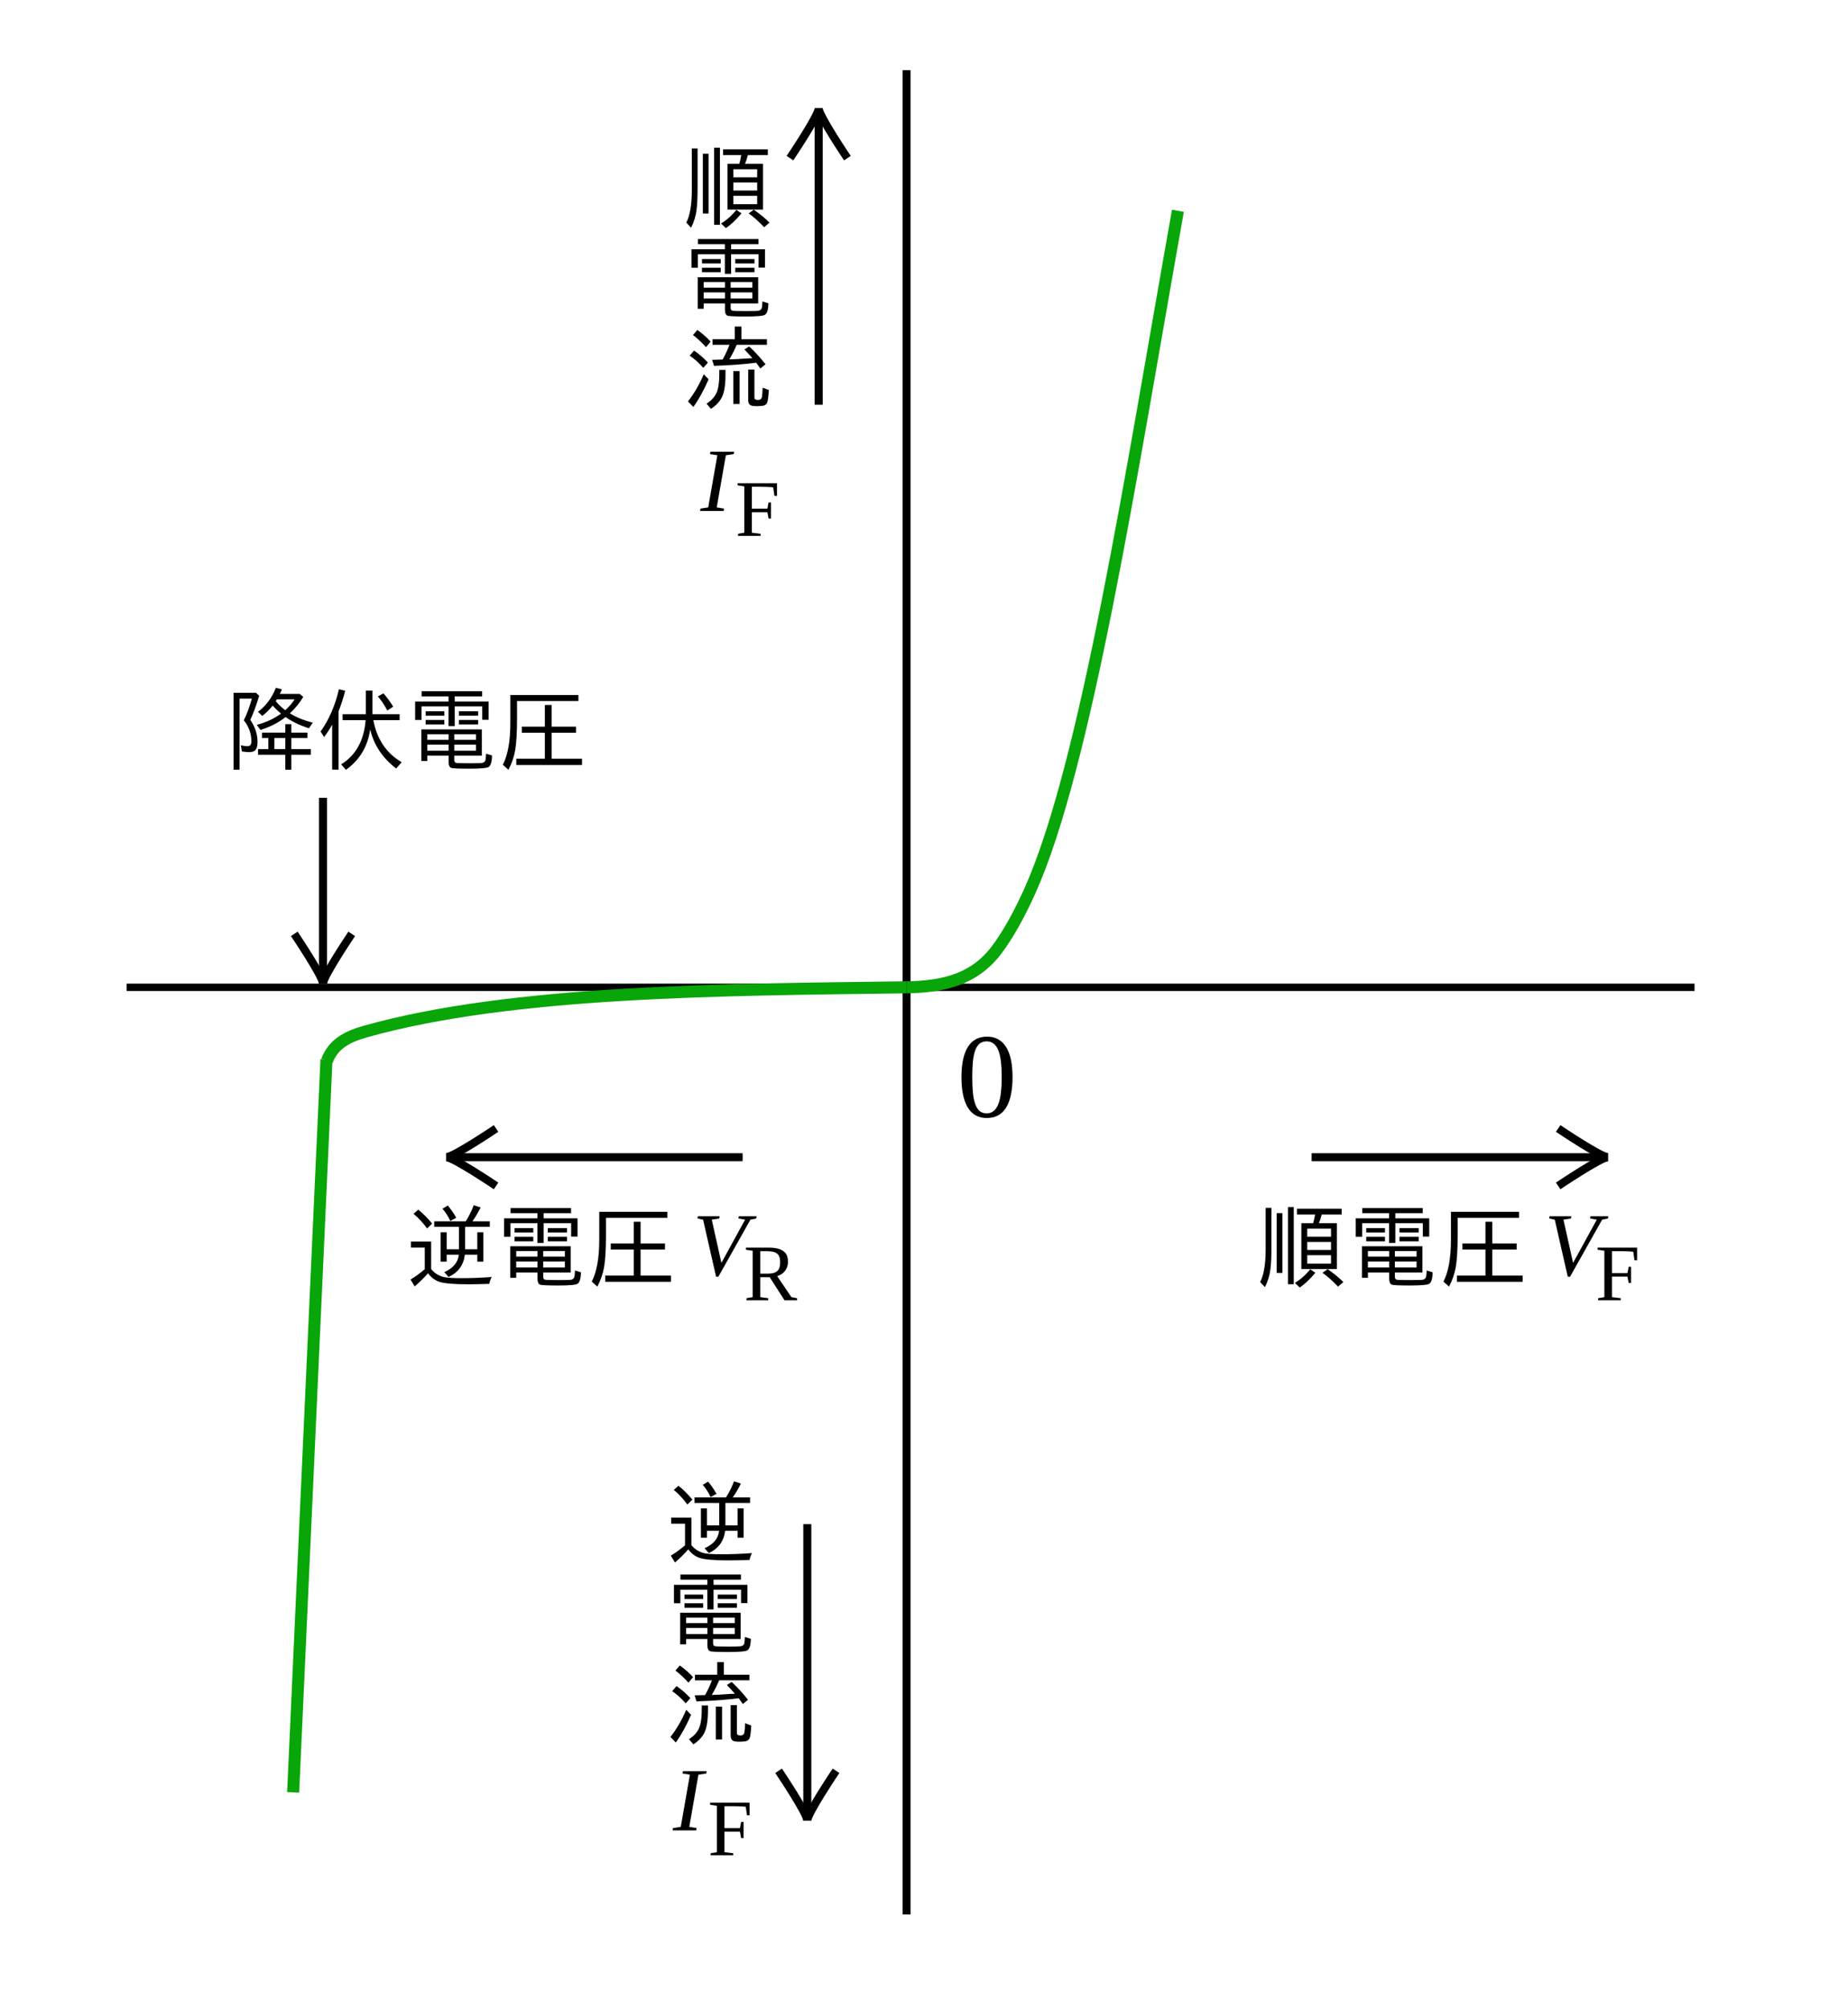 <?xml version="1.0" encoding="UTF-8" standalone="no"?>
<!-- Created with Inkscape (http://www.inkscape.org/) -->

<svg
   xmlns:dc="http://purl.org/dc/elements/1.1/"
   xmlns:cc="http://creativecommons.org/ns#"
   xmlns:rdf="http://www.w3.org/1999/02/22-rdf-syntax-ns#"
   xmlns:svg="http://www.w3.org/2000/svg"
   xmlns="http://www.w3.org/2000/svg"
   xmlns:sodipodi="http://sodipodi.sourceforge.net/DTD/sodipodi-0.dtd"
   xmlns:inkscape="http://www.inkscape.org/namespaces/inkscape"
   width="230"
   height="250"
   viewBox="0 0 230 250"
   id="svg6131"
   version="1.1"
   inkscape:version="0.91 r13725"
   sodipodi:docname="トランジスタの電流電圧特性pass.svg">
  <rect x="0" y="0" width="230" height="250" fill="#333333" stroke="none"/>
  <defs
     id="defs6133" />
  <sodipodi:namedview
     id="base"
     pagecolor="#ffffff"
     bordercolor="#666666"
     borderopacity="1.0"
     inkscape:pageopacity="0.0"
     inkscape:pageshadow="2"
     inkscape:zoom="2.7787088"
     inkscape:cx="95.430861"
     inkscape:cy="147.1856"
     inkscape:document-units="px"
     inkscape:current-layer="layer1"
     showgrid="false"
     inkscape:window-width="1280"
     inkscape:window-height="736"
     inkscape:window-x="0"
     inkscape:window-y="27"
     inkscape:window-maximized="1"
     units="px"
     fit-margin-top="0"
     fit-margin-left="0"
     fit-margin-right="0"
     fit-margin-bottom="0"
     inkscape:snap-bbox="true"
     inkscape:snap-intersection-paths="true"
     inkscape:bbox-nodes="true"
     inkscape:object-nodes="true"
     inkscape:object-paths="true"
     inkscape:snap-global="false"
     inkscape:snap-bbox-midpoints="true"
     inkscape:snap-object-midpoints="true"
     inkscape:snap-smooth-nodes="false"
     inkscape:snap-center="true"
     inkscape:snap-midpoints="false"
     inkscape:snap-bbox-edge-midpoints="true"
     inkscape:bbox-paths="true"
     showguides="true"
     inkscape:snap-others="true"
     inkscape:snap-page="true"
     inkscape:snap-to-guides="false"
     borderlayer="true">
    <sodipodi:guide
       position="231.117,377.452"
       orientation="0,1"
       id="guide3449" />
  </sodipodi:namedview>
  <g
     inkscape:label="レイヤー 1"
     inkscape:groupmode="layer"
     id="layer1"
     transform="translate(-349.681,644.078)">
    <rect
       style="opacity:1;fill:#ffffff;fill-opacity:1;stroke:#000000;stroke-width:0.884;stroke-miterlimit:4;stroke-dasharray:none;stroke-dashoffset:0;stroke-opacity:1"
       id="rect4216"
       width="261.389"
       height="280.102"
       x="335.228"
       y="-659.727" />
    <flowRoot
       xml:space="preserve"
       id="flowRoot3900"
       style="font-style:normal;font-weight:normal;font-size:5px;line-height:125%;font-family:sans-serif;letter-spacing:0px;word-spacing:0px;fill:#000000;fill-opacity:1;stroke:none;stroke-width:1px;stroke-linecap:butt;stroke-linejoin:miter;stroke-opacity:1"><flowRegion
         id="flowRegion3902"><rect
           id="rect3904"
           width="14.5"
           height="26.5"
           x="222.5"
           y="-320" /></flowRegion><flowPara
         id="flowPara3906" /></flowRoot>    <path
       style="opacity:1;fill:#faf095;fill-opacity:1;stroke:none;stroke-width:1;stroke-miterlimit:4;stroke-dasharray:none;stroke-dashoffset:0;stroke-opacity:1"
       d=""
       id="path5025"
       inkscape:connector-curvature="0"
       transform="translate(349.681,-604.078)" />
    <path
       style="opacity:1;fill:#faf095;fill-opacity:1;stroke:none;stroke-width:1;stroke-miterlimit:4;stroke-dasharray:none;stroke-dashoffset:0;stroke-opacity:1"
       d=""
       id="path5027"
       inkscape:connector-curvature="0"
       transform="translate(349.681,-604.078)" />
    <path
       style="fill:none;fill-rule:evenodd;stroke:#000000;stroke-width:0.918px;stroke-linecap:butt;stroke-linejoin:miter;stroke-opacity:1"
       d="m 365.443,-521.233 195.138,0"
       id="path3708"
       inkscape:connector-curvature="0" />
    <path
       style="fill:none;fill-rule:evenodd;stroke:#000000;stroke-width:0.982;stroke-linecap:butt;stroke-linejoin:miter;stroke-opacity:1"
       d="m 462.512,-405.874 0,-229.476"
       id="path3710"
       inkscape:connector-curvature="0" />
    <g
       transform="translate(292.928,-413.62)"
       style="font-style:normal;font-variant:normal;font-weight:normal;font-stretch:normal;font-size:11.25px;line-height:125%;font-family:'Liberation Serif';-inkscape-font-specification:'Liberation Serif';text-align:start;letter-spacing:0px;word-spacing:0px;text-anchor:start;fill:#000000;fill-opacity:1;stroke:none;stroke-width:1px;stroke-linecap:butt;stroke-linejoin:miter;stroke-opacity:1"
       id="flowRoot3637-7-8-1-9-5-8-4-8-18-0-4-0-1-2-2-0-1-2-6-8-3-5">
      <path
         d="m 220.9,-78.264 2.241,0 0,5.702 -4.422,0 0,-5.702 1.472,0 q 0.154,-0.593 0.236,-1.082 l -2.258,0 0,-0.72 5.565,0 0,0.72 -2.483,0 q -0.176,0.692 -0.352,1.082 z m 1.511,0.676 -2.961,0 0,1 2.961,0 0,-1 z m -2.961,1.653 0,1 2.961,0 0,-1 -2.961,0 z m 0,1.653 0,1.044 2.961,0 0,-1.044 -2.961,0 z m -5.175,-5.894 0.72,0 0,4.971 q 0,1.653 -0.126,2.659 -0.143,1.159 -0.681,2.236 l -0.599,-0.632 q 0.687,-1.318 0.687,-4.048 l 0,-5.186 z m 1.373,0.659 0.709,0 0,7.438 -0.709,0 0,-7.438 z m 1.406,-0.753 0.72,0 0,9.597 -0.72,0 0,-9.597 z m 0.862,9.426 q 1.088,-0.654 1.901,-1.686 l 0.643,0.428 q -0.95,1.159 -1.945,1.846 l -0.599,-0.588 z m 5.367,0.472 q -1.071,-1.121 -1.934,-1.719 l 0.643,-0.461 q 1.159,0.813 1.956,1.609 l -0.665,0.571 z"
         style=""
         id="path3427" />
      <path
         d="m 229.64,-78.873 0,-0.637 -3.345,0 0,-0.643 7.531,0 0,0.643 -3.411,0 0,0.637 4.219,0 0,2.274 -0.797,0 0,-1.664 -3.422,0 0,2.45 -0.775,0 0,-2.45 -3.356,0 0,1.686 -0.797,0 0,-2.296 4.153,0 z m 0.72,6.74 0,0.538 q 0,0.313 0.236,0.363 0.181,0.044 1.741,0.044 1.28,0 1.505,-0.044 0.368,-0.082 0.417,-0.439 0.044,-0.385 0.055,-0.709 l 0.742,0.225 q -0.017,1.17 -0.423,1.428 -0.313,0.214 -2.417,0.214 -2.049,0 -2.274,-0.115 -0.291,-0.154 -0.291,-0.709 l 0,-0.797 -2.648,0 0,0.665 -0.742,0 0,-3.928 7.526,0 0,3.263 -3.428,0 z m -0.709,-2.664 -2.648,0 0,0.692 2.648,0 0,-0.692 z m 0.709,0 0,0.692 2.697,0 0,-0.692 -2.697,0 z m -0.709,1.291 -2.648,0 0,0.753 2.648,0 0,-0.753 z m 0.709,0 0,0.753 2.697,0 0,-0.753 -2.697,0 z m -3.565,-4.153 2.329,0 0,0.549 -2.329,0 0,-0.549 z m 0,1.082 2.329,0 0,0.56 -2.329,0 0,-0.56 z m 4.136,-1.082 2.395,0 0,0.549 -2.395,0 0,-0.549 z m 0,1.082 2.395,0 0,0.56 -2.395,0 0,-0.56 z"
         style=""
         id="path3429" />
      <path
         d="m 238.171,-78.928 0,2.126 q 0,2.653 -0.236,4.016 -0.22,1.23 -0.835,2.411 l -0.698,-0.621 q 0.934,-1.818 0.934,-5.197 l 0,-3.488 8.47,0 0,0.753 -7.635,0 z m 3.461,3.186 0,-2.703 0.846,0 0,2.703 3.038,0 0,0.753 -3.038,0 0,3.241 3.779,0 0,0.775 -8.179,0 0,-0.775 3.554,0 0,-3.241 -2.867,0 0,-0.753 2.867,0 z"
         style=""
         id="path3431" />
    </g>
    <g
       transform="translate(328.707,-412.74)"
       style="font-style:italic;font-variant:normal;font-weight:normal;font-stretch:normal;font-size:11.25px;line-height:125%;font-family:'Liberation Serif';-inkscape-font-specification:'Liberation Serif Italic';text-align:start;letter-spacing:0px;word-spacing:0px;text-anchor:start;fill:#000000;fill-opacity:1;stroke:none;stroke-width:1px;stroke-linecap:butt;stroke-linejoin:miter;stroke-opacity:1"
       id="flowRoot3637-7-8-1-9-5-8-4-8-18-0-4-0-1-2-2-0-1-2-6-8-3-5-5">
      <path
         d="m 221.147,-80.019 -0.055,0.291 -0.72,0.143 -3.994,7.103 -0.28,0 -1.62,-7.103 -0.698,-0.143 0.055,-0.291 2.708,0 -0.055,0.291 -0.928,0.143 1.198,5.378 2.95,-5.378 -0.835,-0.143 0.06,-0.291 2.214,0 z"
         style=""
         id="path3424" />
    </g>
    <g
       transform="translate(335.039,-408.431)"
       style="font-style:normal;font-variant:normal;font-weight:normal;font-stretch:normal;font-size:10px;line-height:125%;font-family:'Liberation Serif';-inkscape-font-specification:'Liberation Serif';text-align:start;letter-spacing:0px;word-spacing:0px;text-anchor:start;fill:#000000;fill-opacity:1;stroke:none;stroke-width:1px;stroke-linecap:butt;stroke-linejoin:miter;stroke-opacity:1"
       id="flowRoot3637-7-8-1-9-5-8-4-8-18-0-4-0-1-2-2-0-1-2-6-8-3-5-5-3">
      <path
         d="m 215.264,-76.803 0,2.549 1.089,0.132 0,0.259 -2.808,0 0,-0.259 0.776,-0.132 0,-5.771 -0.84,-0.127 0,-0.259 4.912,0 0,1.567 -0.322,0 -0.156,-1.06 q -0.156,-0.02 -0.381,-0.034 -0.22,-0.015 -0.449,-0.02 -0.229,-0.01 -0.435,-0.01 -0.205,-0.005 -0.317,-0.005 l -1.069,0 0,2.729 1.929,0 0.151,-0.781 0.298,0 0,2.012 -0.298,0 -0.151,-0.791 -1.929,0 z"
         style=""
         id="path3421" />
    </g>
    <path
       style="fill:none;fill-rule:evenodd;stroke:#000000;stroke-width:1px;stroke-linecap:butt;stroke-linejoin:miter;stroke-opacity:1"
       d="m 549.802,-500.096 c -0.891,0 -6.192,-3.575 -6.192,-3.575"
       id="path3797"
       inkscape:connector-curvature="0" />
    <path
       style="fill:none;fill-rule:evenodd;stroke:#000000;stroke-width:1px;stroke-linecap:butt;stroke-linejoin:miter;stroke-opacity:1"
       d="m 549.802,-500.096 c -0.891,0 -6.192,3.575 -6.192,3.575"
       id="path3797-2"
       inkscape:connector-curvature="0" />
    <g
       transform="translate(255.578,-436.1)"
       style="font-style:normal;font-variant:normal;font-weight:normal;font-stretch:normal;font-size:15px;line-height:125%;font-family:'Liberation Serif';-inkscape-font-specification:'Liberation Serif';text-align:start;letter-spacing:0px;word-spacing:0px;text-anchor:start;fill:#000000;fill-opacity:1;stroke:none;stroke-width:1px;stroke-linecap:butt;stroke-linejoin:miter;stroke-opacity:1"
       id="flowRoot3637-7-8-1-9-5-8-4-8-18-0-4-0-1-2-2-0-1-2-6-8-3-5-58">
      <path
         d="m 220.122,-73.972 q 0,1.23 -0.198,2.183 -0.19,0.952 -0.586,1.604 -0.396,0.645 -1.003,0.981 -0.608,0.33 -1.436,0.33 -1.553,0 -2.344,-1.304 -0.791,-1.304 -0.791,-3.794 0,-2.439 0.791,-3.728 0.791,-1.296 2.402,-1.296 1.553,0 2.358,1.282 0.806,1.274 0.806,3.743 z m -1.348,0 q 0,-1.055 -0.095,-1.882 -0.088,-0.828 -0.308,-1.392 -0.212,-0.571 -0.579,-0.864 -0.359,-0.3 -0.894,-0.3 -0.542,0 -0.894,0.3 -0.344,0.293 -0.542,0.864 -0.198,0.564 -0.278,1.392 -0.073,0.828 -0.073,1.882 0,1.055 0.073,1.897 0.081,0.835 0.278,1.421 0.198,0.579 0.542,0.894 0.352,0.308 0.894,0.308 0.535,0 0.894,-0.308 0.366,-0.315 0.579,-0.894 0.22,-0.586 0.308,-1.421 0.095,-0.842 0.095,-1.897 z"
         style=""
         id="path3418" />
    </g>
    <path
       style="fill:none;fill-rule:evenodd;stroke:#000000;stroke-width:1;stroke-linecap:butt;stroke-linejoin:miter;stroke-opacity:1"
       d="m 389.881,-544.815 0,23.123"
       id="path3795-5"
       inkscape:connector-curvature="0" />
    <path
       style="fill:none;fill-rule:evenodd;stroke:#000000;stroke-width:1px;stroke-linecap:butt;stroke-linejoin:miter;stroke-opacity:1"
       d="m 389.881,-521.692 c 0,-0.891 3.575,-6.192 3.575,-6.192"
       id="path3797-0"
       inkscape:connector-curvature="0" />
    <path
       style="fill:none;fill-rule:evenodd;stroke:#000000;stroke-width:1px;stroke-linecap:butt;stroke-linejoin:miter;stroke-opacity:1"
       d="m 389.881,-521.692 c 0,-0.891 -3.575,-6.192 -3.575,-6.192"
       id="path3797-2-1"
       inkscape:connector-curvature="0" />
    <g
       transform="translate(164.611,-477.923)"
       style="font-style:normal;font-variant:normal;font-weight:normal;font-stretch:normal;font-size:11.25px;line-height:125%;font-family:'Liberation Serif';-inkscape-font-specification:'Liberation Serif';text-align:start;letter-spacing:0px;word-spacing:0px;text-anchor:start;fill:#000000;fill-opacity:1;stroke:none;stroke-width:1px;stroke-linecap:butt;stroke-linejoin:miter;stroke-opacity:1"
       id="flowRoot3637-7-8-1-9-5-8-4-8-18-0-4-0-1-2-2-0-1-2-6-8-3-5-8">
      <path
         d="m 221.329,-72.946 2.428,0 0,0.698 -2.428,0 0,1.857 -0.753,0 0,-1.857 -3.389,0 0,-0.698 1.28,0 0,-1.379 -0.786,0 0,-0.676 2.895,0 0,-1.049 0.753,0 0,1.049 2,0 0,0.676 -2,0 0,1.379 z m -0.753,0 0,-1.379 -1.357,0 0,1.379 1.357,0 z m 0.571,-4.455 q 1.214,0.753 2.856,1.159 l -0.483,0.698 q -1.642,-0.505 -2.911,-1.395 -1.236,1.005 -3.12,1.609 l -0.461,-0.637 q 1.692,-0.439 3.016,-1.395 l -0.066,-0.06 q -0.577,-0.489 -0.967,-0.945 -0.544,0.709 -1.296,1.285 l -0.538,-0.505 q 1.5,-1.115 2.225,-2.994 l 0.758,0.192 q -0.06,0.154 -0.258,0.571 l 2.461,0 0.45,0.374 q -0.654,1.104 -1.664,2.043 z m -0.577,-0.39 q 0.786,-0.714 1.159,-1.351 l -2.192,0 q -0.038,0.038 -0.148,0.225 0.445,0.56 1.181,1.126 z m -3.631,-2.159 0.39,0.363 q -0.555,1.84 -1.11,2.999 0.901,1.307 0.901,2.725 0,0.692 -0.225,0.989 -0.236,0.302 -0.813,0.302 -0.313,0 -0.912,-0.088 l -0.121,-0.769 q 0.434,0.115 0.857,0.115 0.45,0 0.45,-0.61 0,-1.434 -0.939,-2.609 0.588,-1.203 1,-2.697 l -1.527,0 0,8.839 -0.753,0 0,-9.558 2.802,0 z"
         style=""
         id="path3473" />
      <path
         d="m 230.574,-76.555 -2.867,0 0,-0.742 2.889,0 0,-2.928 0.824,0 0,2.928 3.384,0 0,0.742 -3.268,0 q 0.659,3.549 3.527,5.24 l -0.687,0.78 q -2.565,-1.978 -3.235,-4.872 -0.439,3.186 -3.016,5.037 l -0.599,-0.681 q 2.747,-1.686 3.049,-5.504 z m -3.367,-1.104 0,7.267 -0.797,0 0,-5.603 q -0.385,0.72 -1,1.544 L 224.971,-75.138 q 1.577,-2.225 2.28,-5.257 l 0.78,0.181 q -0.368,1.45 -0.824,2.554 z m 6.064,-0.088 q -0.544,-1.049 -1.17,-1.758 l 0.687,-0.379 q 0.626,0.692 1.219,1.653 l -0.736,0.483 z"
         style=""
         id="path3475" />
      <path
         d="m 240.89,-78.873 0,-0.637 -3.345,0 0,-0.643 7.531,0 0,0.643 -3.411,0 0,0.637 4.219,0 0,2.274 -0.797,0 0,-1.664 -3.422,0 0,2.45 -0.775,0 0,-2.45 -3.356,0 0,1.686 -0.797,0 0,-2.296 4.153,0 z m 0.72,6.74 0,0.538 q 0,0.313 0.236,0.363 0.181,0.044 1.741,0.044 1.28,0 1.505,-0.044 0.368,-0.082 0.417,-0.439 0.044,-0.385 0.055,-0.709 l 0.742,0.225 q -0.017,1.17 -0.423,1.428 -0.313,0.214 -2.417,0.214 -2.049,0 -2.274,-0.115 -0.291,-0.154 -0.291,-0.709 l 0,-0.797 -2.648,0 0,0.665 -0.742,0 0,-3.928 7.526,0 0,3.263 -3.428,0 z m -0.709,-2.664 -2.648,0 0,0.692 2.648,0 0,-0.692 z m 0.709,0 0,0.692 2.697,0 0,-0.692 -2.697,0 z m -0.709,1.291 -2.648,0 0,0.753 2.648,0 0,-0.753 z m 0.709,0 0,0.753 2.697,0 0,-0.753 -2.697,0 z m -3.565,-4.153 2.329,0 0,0.549 -2.329,0 0,-0.549 z m 0,1.082 2.329,0 0,0.56 -2.329,0 0,-0.56 z m 4.136,-1.082 2.395,0 0,0.549 -2.395,0 0,-0.549 z m 0,1.082 2.395,0 0,0.56 -2.395,0 0,-0.56 z"
         style=""
         id="path3477" />
      <path
         d="m 249.421,-78.928 0,2.126 q 0,2.653 -0.236,4.016 -0.22,1.23 -0.835,2.411 l -0.698,-0.621 q 0.934,-1.818 0.934,-5.197 l 0,-3.488 8.47,0 0,0.753 -7.635,0 z m 3.461,3.186 0,-2.703 0.846,0 0,2.703 3.038,0 0,0.753 -3.038,0 0,3.241 3.779,0 0,0.775 -8.179,0 0,-0.775 3.554,0 0,-3.241 -2.867,0 0,-0.753 2.867,0 z"
         style=""
         id="path3479" />
    </g>
    <g
       transform="translate(186.928,-413.62)"
       style="font-style:normal;font-variant:normal;font-weight:normal;font-stretch:normal;font-size:11.25px;line-height:125%;font-family:'Liberation Serif';-inkscape-font-specification:'Liberation Serif';text-align:start;letter-spacing:0px;word-spacing:0px;text-anchor:start;fill:#000000;fill-opacity:1;stroke:none;stroke-width:1px;stroke-linecap:butt;stroke-linejoin:miter;stroke-opacity:1"
       id="flowRoot3637-7-8-1-9-5-8-4-8-18-0-4-0-1-2-2-0-1-2-6-8-3-5-84">
      <path
         d="m 219.868,-77.813 -3.071,0 0,-0.687 3.922,0 q 0.604,-0.95 0.994,-2.005 l 0.857,0.286 q -0.511,1.011 -1.016,1.719 l 2.159,0 0,0.687 -3.071,0 0,2.791 1.511,0 0,-2.115 0.753,0 0,3.653 -0.753,0 0,-0.862 -1.544,0 q -0.236,1.934 -2.027,2.774 l -0.538,-0.604 q 1.659,-0.72 1.813,-2.17 l -1.511,0 0,0.862 -0.753,0 0,-3.653 0.753,0 0,2.115 1.522,0 0,-2.791 z m -3.455,5.251 q 0.555,0.709 1.483,0.978 0.582,0.159 2.241,0.159 1.818,0 3.812,-0.143 -0.203,0.374 -0.302,0.851 -1.615,0.055 -2.62,0.055 -2.73,0 -3.636,-0.324 -0.84,-0.308 -1.368,-1.055 -0.731,0.851 -1.659,1.642 l -0.516,-0.857 q 0.895,-0.527 1.769,-1.285 l 0,-2.686 -1.725,0 0,-0.753 2.521,0 0,3.417 z m -0.505,-5.048 q -0.725,-1.016 -1.686,-1.824 l 0.582,-0.516 q 0.857,0.67 1.73,1.73 l -0.626,0.61 z m 2.889,-0.934 q -0.352,-0.797 -0.978,-1.522 l 0.665,-0.396 q 0.555,0.643 1.055,1.522 l -0.742,0.396 z"
         style=""
         id="path3440" />
      <path
         d="m 229.64,-78.873 0,-0.637 -3.345,0 0,-0.643 7.531,0 0,0.643 -3.411,0 0,0.637 4.219,0 0,2.274 -0.797,0 0,-1.664 -3.422,0 0,2.45 -0.775,0 0,-2.45 -3.356,0 0,1.686 -0.797,0 0,-2.296 4.153,0 z m 0.72,6.74 0,0.538 q 0,0.313 0.236,0.363 0.181,0.044 1.741,0.044 1.28,0 1.505,-0.044 0.368,-0.082 0.417,-0.439 0.044,-0.385 0.055,-0.709 l 0.742,0.225 q -0.017,1.17 -0.423,1.428 -0.313,0.214 -2.417,0.214 -2.049,0 -2.274,-0.115 -0.291,-0.154 -0.291,-0.709 l 0,-0.797 -2.648,0 0,0.665 -0.742,0 0,-3.928 7.526,0 0,3.263 -3.428,0 z m -0.709,-2.664 -2.648,0 0,0.692 2.648,0 0,-0.692 z m 0.709,0 0,0.692 2.697,0 0,-0.692 -2.697,0 z m -0.709,1.291 -2.648,0 0,0.753 2.648,0 0,-0.753 z m 0.709,0 0,0.753 2.697,0 0,-0.753 -2.697,0 z m -3.565,-4.153 2.329,0 0,0.549 -2.329,0 0,-0.549 z m 0,1.082 2.329,0 0,0.56 -2.329,0 0,-0.56 z m 4.136,-1.082 2.395,0 0,0.549 -2.395,0 0,-0.549 z m 0,1.082 2.395,0 0,0.56 -2.395,0 0,-0.56 z"
         style=""
         id="path3442" />
      <path
         d="m 238.171,-78.928 0,2.126 q 0,2.653 -0.236,4.016 -0.22,1.23 -0.835,2.411 l -0.698,-0.621 q 0.934,-1.818 0.934,-5.197 l 0,-3.488 8.47,0 0,0.753 -7.635,0 z m 3.461,3.186 0,-2.703 0.846,0 0,2.703 3.038,0 0,0.753 -3.038,0 0,3.241 3.779,0 0,0.775 -8.179,0 0,-0.775 3.554,0 0,-3.241 -2.867,0 0,-0.753 2.867,0 z"
         style=""
         id="path3444" />
    </g>
    <g
       transform="translate(222.707,-412.74)"
       style="font-style:italic;font-variant:normal;font-weight:normal;font-stretch:normal;font-size:11.25px;line-height:125%;font-family:'Liberation Serif';-inkscape-font-specification:'Liberation Serif Italic';text-align:start;letter-spacing:0px;word-spacing:0px;text-anchor:start;fill:#000000;fill-opacity:1;stroke:none;stroke-width:1px;stroke-linecap:butt;stroke-linejoin:miter;stroke-opacity:1"
       id="flowRoot3637-7-8-1-9-5-8-4-8-18-0-4-0-1-2-2-0-1-2-6-8-3-5-5-1">
      <path
         d="m 221.147,-80.019 -0.055,0.291 -0.72,0.143 -3.994,7.103 -0.28,0 -1.62,-7.103 -0.698,-0.143 0.055,-0.291 2.708,0 -0.055,0.291 -0.928,0.143 1.198,5.378 2.95,-5.378 -0.835,-0.143 0.06,-0.291 2.214,0 z"
         style=""
         id="path3437" />
    </g>
    <g
       transform="translate(229.039,-408.431)"
       style="font-style:normal;font-variant:normal;font-weight:normal;font-stretch:normal;font-size:10px;line-height:125%;font-family:'Liberation Serif';-inkscape-font-specification:'Liberation Serif';text-align:start;letter-spacing:0px;word-spacing:0px;text-anchor:start;fill:#000000;fill-opacity:1;stroke:none;stroke-width:1px;stroke-linecap:butt;stroke-linejoin:miter;stroke-opacity:1"
       id="flowRoot3637-7-8-1-9-5-8-4-8-18-0-4-0-1-2-2-0-1-2-6-8-3-5-5-3-7">
      <path
         d="m 215.264,-76.735 0,2.48 0.991,0.132 0,0.259 -2.71,0 0,-0.259 0.776,-0.132 0,-5.771 -0.84,-0.127 0,-0.259 2.827,0 q 0.688,0 1.147,0.122 0.464,0.122 0.742,0.352 0.278,0.225 0.396,0.547 0.117,0.322 0.117,0.728 0,0.376 -0.112,0.674 -0.107,0.293 -0.293,0.518 -0.186,0.225 -0.43,0.376 -0.244,0.146 -0.508,0.225 l 1.772,2.617 0.708,0.132 0,0.259 -1.567,0 -1.841,-2.871 -1.177,0 z m 2.476,-1.86 q 0,-0.391 -0.093,-0.654 -0.093,-0.264 -0.293,-0.425 -0.195,-0.161 -0.508,-0.229 -0.308,-0.068 -0.747,-0.068 l -0.835,0 0,2.798 0.864,0 q 0.449,0 0.757,-0.078 0.308,-0.083 0.498,-0.254 0.19,-0.176 0.273,-0.444 0.083,-0.269 0.083,-0.645 z"
         style=""
         id="path3434" />
    </g>
    <path
       style="fill:none;fill-rule:evenodd;stroke:#000000;stroke-width:1;stroke-linecap:butt;stroke-linejoin:miter;stroke-opacity:1"
       d="m 442.106,-500.096 -36.878,0"
       id="path3795-8"
       inkscape:connector-curvature="0" />
    <path
       style="fill:none;fill-rule:evenodd;stroke:#000000;stroke-width:1px;stroke-linecap:butt;stroke-linejoin:miter;stroke-opacity:1"
       d="m 405.229,-500.096 c 0.891,0 6.192,-3.575 6.192,-3.575"
       id="path3797-3"
       inkscape:connector-curvature="0" />
    <path
       style="fill:none;fill-rule:evenodd;stroke:#000000;stroke-width:1px;stroke-linecap:butt;stroke-linejoin:miter;stroke-opacity:1"
       d="m 405.229,-500.096 c 0.891,0 6.192,3.575 6.192,3.575"
       id="path3797-2-11"
       inkscape:connector-curvature="0" />
    <path
       style="fill:none;fill-rule:evenodd;stroke:#000000;stroke-width:1;stroke-linecap:butt;stroke-linejoin:miter;stroke-opacity:1"
       d="m 549.802,-500.096 -36.878,0"
       id="path3795-8-5"
       inkscape:connector-curvature="0" />
    <g
       transform="translate(211.18,-537.617)"
       style="font-style:normal;font-variant:normal;font-weight:normal;font-stretch:normal;font-size:11.25px;line-height:125%;font-family:'Liberation Serif';-inkscape-font-specification:'Liberation Serif';text-align:start;letter-spacing:0px;word-spacing:0px;writing-mode:tb-rl;text-anchor:start;fill:#000000;fill-opacity:1;stroke:none;stroke-width:1px;stroke-linecap:butt;stroke-linejoin:miter;stroke-opacity:1"
       id="flowRoot3637-7-8-1-9-5-8-4-8-18-0-4-0-1-2-2-0-1-2-6-8-3-5-7">
      <path
         d="m 231.227,-86.082 2.241,0 0,5.702 -4.422,0 0,-5.702 1.472,0 q 0.154,-0.593 0.236,-1.082 l -2.258,0 0,-0.72 5.565,0 0,0.72 -2.483,0 q -0.176,0.692 -0.352,1.082 z m 1.511,0.676 -2.961,0 0,1 2.961,0 0,-1 z m -2.961,1.653 0,1 2.961,0 0,-1 -2.961,0 z m 0,1.653 0,1.044 2.961,0 0,-1.044 -2.961,0 z m -5.175,-5.894 0.72,0 0,4.971 q 0,1.653 -0.126,2.659 -0.143,1.159 -0.681,2.236 l -0.599,-0.632 q 0.687,-1.318 0.687,-4.048 l 0,-5.186 z m 1.373,0.659 0.709,0 0,7.438 -0.709,0 0,-7.438 z m 1.406,-0.753 0.72,0 0,9.597 -0.72,0 0,-9.597 z m 0.862,9.426 q 1.088,-0.654 1.901,-1.686 l 0.643,0.428 q -0.95,1.159 -1.945,1.846 l -0.599,-0.588 z m 5.367,0.472 q -1.071,-1.121 -1.934,-1.719 l 0.643,-0.461 q 1.159,0.813 1.956,1.609 l -0.665,0.571 z"
         style=""
         id="path3466" />
      <path
         d="m 228.716,-75.442 0,-0.637 -3.345,0 0,-0.643 7.531,0 0,0.643 -3.411,0 0,0.637 4.219,0 0,2.274 -0.797,0 0,-1.664 -3.422,0 0,2.45 -0.775,0 0,-2.45 -3.356,0 0,1.686 -0.797,0 0,-2.296 4.153,0 z m 0.72,6.74 0,0.538 q 0,0.313 0.236,0.363 0.181,0.044 1.741,0.044 1.28,0 1.505,-0.044 0.368,-0.082 0.417,-0.439 0.044,-0.385 0.055,-0.709 l 0.742,0.225 q -0.017,1.17 -0.423,1.428 -0.313,0.214 -2.417,0.214 -2.049,0 -2.274,-0.115 -0.291,-0.154 -0.291,-0.709 l 0,-0.797 -2.648,0 0,0.665 -0.742,0 0,-3.928 7.526,0 0,3.263 -3.428,0 z m -0.709,-2.664 -2.648,0 0,0.692 2.648,0 0,-0.692 z m 0.709,0 0,0.692 2.697,0 0,-0.692 -2.697,0 z m -0.709,1.291 -2.648,0 0,0.753 2.648,0 0,-0.753 z m 0.709,0 0,0.753 2.697,0 0,-0.753 -2.697,0 z m -3.565,-4.153 2.329,0 0,0.549 -2.329,0 0,-0.549 z m 0,1.082 2.329,0 0,0.56 -2.329,0 0,-0.56 z m 4.136,-1.082 2.395,0 0,0.549 -2.395,0 0,-0.549 z m 0,1.082 2.395,0 0,0.56 -2.395,0 0,-0.56 z"
         style=""
         id="path3468" />
      <path
         d="m 230.776,-64.258 3.175,0 0,0.698 -3.763,0 q -0.352,0.857 -0.912,1.813 0.093,0 0.137,0 0.709,-0.016 1.912,-0.104 l 0.824,-0.044 q -0.396,-0.456 -1,-1.082 l 0.593,-0.379 q 0.978,0.89 2.038,2.214 l -0.643,0.533 q -0.258,-0.385 -0.516,-0.725 -1.978,0.275 -5.251,0.396 l -0.236,-0.753 q 0.143,-0.005 0.483,-0.011 0.247,-0.005 0.379,-0.011 l 0.439,-0.011 q 0.527,-0.928 0.851,-1.835 l -2.109,0 0,-0.698 2.774,0 0,-1.577 0.824,0 0,1.577 z m -4.406,0.989 q -0.829,-0.912 -1.62,-1.505 l 0.538,-0.632 q 0.961,0.676 1.653,1.45 l -0.571,0.687 z m -0.341,2.576 q -0.775,-0.895 -1.686,-1.516 l 0.538,-0.632 q 0.901,0.604 1.725,1.494 l -0.577,0.654 z m -1.901,4.175 q 1.099,-1.384 1.967,-3.373 l 0.599,0.626 q -0.901,2.06 -1.901,3.444 l -0.665,-0.698 z m 5.647,-3.768 0.775,0 0,4.092 -0.775,0 0,-4.092 z m 1.846,-0.192 0.775,0 0,3.477 q 0,0.302 0.439,0.302 0.428,0 0.494,-0.374 0.071,-0.368 0.088,-1.154 l 0.769,0.291 q -0.071,1.252 -0.203,1.571 -0.154,0.319 -0.494,0.385 -0.341,0.055 -0.846,0.055 -0.544,0 -0.764,-0.137 -0.258,-0.17 -0.258,-0.604 l 0,-3.812 z m -3.598,0.044 0.775,0 0,0.527 q 0,1.901 -0.417,2.802 -0.396,0.862 -1.401,1.511 l -0.544,-0.643 q 1.11,-0.698 1.395,-1.78 0.192,-0.747 0.192,-1.912 l 0,-0.505 z"
         style=""
         id="path3470" />
    </g>
    <path
       style="fill:none;fill-rule:evenodd;stroke:#000000;stroke-width:1px;stroke-linecap:butt;stroke-linejoin:miter;stroke-opacity:1"
       d="m 451.573,-630.595 c 0,0.891 -3.575,6.192 -3.575,6.192"
       id="path3797-1"
       inkscape:connector-curvature="0" />
    <path
       style="fill:none;fill-rule:evenodd;stroke:#000000;stroke-width:1px;stroke-linecap:butt;stroke-linejoin:miter;stroke-opacity:1"
       d="m 451.573,-630.595 c 0,0.891 3.575,6.192 3.575,6.192"
       id="path3797-2-0"
       inkscape:connector-curvature="0" />
    <path
       style="fill:none;fill-rule:evenodd;stroke:#000000;stroke-width:1;stroke-linecap:butt;stroke-linejoin:miter;stroke-opacity:1"
       d="m 451.573,-630.595 0,36.878"
       id="path3795-8-5-9"
       inkscape:connector-curvature="0" />
    <g
       transform="translate(223.664,-507.85)"
       style="font-style:italic;font-variant:normal;font-weight:normal;font-stretch:normal;font-size:11.25px;line-height:125%;font-family:'Liberation Serif';-inkscape-font-specification:'Liberation Serif Italic';text-align:start;letter-spacing:0px;word-spacing:0px;text-anchor:start;fill:#000000;fill-opacity:1;stroke:none;stroke-width:1px;stroke-linecap:butt;stroke-linejoin:miter;stroke-opacity:1"
       id="flowRoot3637-7-8-1-9-5-8-4-8-18-0-4-0-1-2-2-0-1-2-6-8-3-5-5-2">
      <path
         d="m 215.22,-73.093 0.912,0.148 -0.044,0.291 -2.939,0 0.044,-0.291 0.967,-0.148 1.137,-6.493 -0.912,-0.143 0.044,-0.291 2.95,0 -0.044,0.291 -0.978,0.143 -1.137,6.493 z"
         style=""
         id="path3463" />
    </g>
    <g
       transform="translate(227.995,-503.541)"
       style="font-style:normal;font-variant:normal;font-weight:normal;font-stretch:normal;font-size:10px;line-height:125%;font-family:'Liberation Serif';-inkscape-font-specification:'Liberation Serif';text-align:start;letter-spacing:0px;word-spacing:0px;text-anchor:start;fill:#000000;fill-opacity:1;stroke:none;stroke-width:1px;stroke-linecap:butt;stroke-linejoin:miter;stroke-opacity:1"
       id="flowRoot3637-7-8-1-9-5-8-4-8-18-0-4-0-1-2-2-0-1-2-6-8-3-5-5-3-6">
      <path
         d="m 215.264,-76.803 0,2.549 1.089,0.132 0,0.259 -2.808,0 0,-0.259 0.776,-0.132 0,-5.771 -0.84,-0.127 0,-0.259 4.912,0 0,1.567 -0.322,0 -0.156,-1.06 q -0.156,-0.02 -0.381,-0.034 -0.22,-0.015 -0.449,-0.02 -0.229,-0.01 -0.435,-0.01 -0.205,-0.005 -0.317,-0.005 l -1.069,0 0,2.729 1.929,0 0.151,-0.781 0.298,0 0,2.012 -0.298,0 -0.151,-0.791 -1.929,0 z"
         style=""
         id="path3460" />
    </g>
    <g
       transform="translate(205.764,-371.449)"
       style="font-style:normal;font-variant:normal;font-weight:normal;font-stretch:normal;font-size:11.25px;line-height:125%;font-family:'Liberation Serif';-inkscape-font-specification:'Liberation Serif';text-align:start;letter-spacing:0px;word-spacing:0px;writing-mode:tb-rl;text-anchor:start;fill:#000000;fill-opacity:1;stroke:none;stroke-width:1px;stroke-linecap:butt;stroke-linejoin:miter;stroke-opacity:1"
       id="flowRoot3637-7-8-1-9-5-8-4-8-18-0-4-0-1-2-2-0-1-2-6-8-3-5-7-2">
      <path
         d="m 233.426,-85.632 -3.071,0 0,-0.687 3.922,0 q 0.604,-0.95 0.994,-2.005 l 0.857,0.286 q -0.511,1.011 -1.016,1.719 l 2.159,0 0,0.687 -3.071,0 0,2.791 1.511,0 0,-2.115 0.753,0 0,3.653 -0.753,0 0,-0.862 -1.544,0 q -0.236,1.934 -2.027,2.774 l -0.538,-0.604 q 1.659,-0.72 1.813,-2.17 l -1.511,0 0,0.862 -0.753,0 0,-3.653 0.753,0 0,2.115 1.522,0 0,-2.791 z m -3.455,5.251 q 0.555,0.709 1.483,0.978 0.582,0.159 2.241,0.159 1.818,0 3.812,-0.143 -0.203,0.374 -0.302,0.851 -1.615,0.055 -2.62,0.055 -2.73,0 -3.636,-0.324 -0.84,-0.308 -1.368,-1.055 -0.731,0.851 -1.659,1.642 l -0.516,-0.857 q 0.895,-0.527 1.769,-1.285 l 0,-2.686 -1.725,0 0,-0.753 2.521,0 0,3.417 z m -0.505,-5.048 q -0.725,-1.016 -1.686,-1.824 l 0.582,-0.516 q 0.857,0.67 1.73,1.73 l -0.626,0.61 z m 2.889,-0.934 q -0.352,-0.797 -0.978,-1.522 l 0.665,-0.396 q 0.555,0.643 1.055,1.522 l -0.742,0.396 z"
         style=""
         id="path3453" />
      <path
         d="m 231.949,-75.442 0,-0.637 -3.345,0 0,-0.643 7.531,0 0,0.643 -3.411,0 0,0.637 4.219,0 0,2.274 -0.797,0 0,-1.664 -3.422,0 0,2.45 -0.775,0 0,-2.45 -3.356,0 0,1.686 -0.797,0 0,-2.296 4.153,0 z m 0.72,6.74 0,0.538 q 0,0.313 0.236,0.363 0.181,0.044 1.741,0.044 1.28,0 1.505,-0.044 0.368,-0.082 0.417,-0.439 0.044,-0.385 0.055,-0.709 l 0.742,0.225 q -0.017,1.17 -0.423,1.428 -0.313,0.214 -2.417,0.214 -2.049,0 -2.274,-0.115 -0.291,-0.154 -0.291,-0.709 l 0,-0.797 -2.648,0 0,0.665 -0.742,0 0,-3.928 7.526,0 0,3.263 -3.428,0 z m -0.709,-2.664 -2.648,0 0,0.692 2.648,0 0,-0.692 z m 0.709,0 0,0.692 2.697,0 0,-0.692 -2.697,0 z m -0.709,1.291 -2.648,0 0,0.753 2.648,0 0,-0.753 z m 0.709,0 0,0.753 2.697,0 0,-0.753 -2.697,0 z m -3.565,-4.153 2.329,0 0,0.549 -2.329,0 0,-0.549 z m 0,1.082 2.329,0 0,0.56 -2.329,0 0,-0.56 z m 4.136,-1.082 2.395,0 0,0.549 -2.395,0 0,-0.549 z m 0,1.082 2.395,0 0,0.56 -2.395,0 0,-0.56 z"
         style=""
         id="path3455" />
      <path
         d="m 234.009,-64.258 3.175,0 0,0.698 -3.763,0 q -0.352,0.857 -0.912,1.813 0.093,0 0.137,0 0.709,-0.016 1.912,-0.104 l 0.824,-0.044 q -0.396,-0.456 -1,-1.082 l 0.593,-0.379 q 0.978,0.89 2.038,2.214 l -0.643,0.533 q -0.258,-0.385 -0.516,-0.725 -1.978,0.275 -5.251,0.396 l -0.236,-0.753 q 0.143,-0.005 0.483,-0.011 0.247,-0.005 0.379,-0.011 l 0.439,-0.011 q 0.527,-0.928 0.851,-1.835 l -2.109,0 0,-0.698 2.774,0 0,-1.577 0.824,0 0,1.577 z m -4.406,0.989 q -0.829,-0.912 -1.62,-1.505 l 0.538,-0.632 q 0.961,0.676 1.653,1.45 l -0.571,0.687 z m -0.341,2.576 q -0.775,-0.895 -1.686,-1.516 l 0.538,-0.632 q 0.901,0.604 1.725,1.494 l -0.577,0.654 z m -1.901,4.175 q 1.099,-1.384 1.967,-3.373 l 0.599,0.626 q -0.901,2.06 -1.901,3.444 l -0.665,-0.698 z m 5.647,-3.768 0.775,0 0,4.092 -0.775,0 0,-4.092 z m 1.846,-0.192 0.775,0 0,3.477 q 0,0.302 0.439,0.302 0.428,0 0.494,-0.374 0.071,-0.368 0.088,-1.154 l 0.769,0.291 q -0.071,1.252 -0.203,1.571 -0.154,0.319 -0.494,0.385 -0.341,0.055 -0.846,0.055 -0.544,0 -0.764,-0.137 -0.258,-0.17 -0.258,-0.604 l 0,-3.812 z m -3.598,0.044 0.775,0 0,0.527 q 0,1.901 -0.417,2.802 -0.396,0.862 -1.401,1.511 l -0.544,-0.643 q 1.11,-0.698 1.395,-1.78 0.192,-0.747 0.192,-1.912 l 0,-0.505 z"
         style=""
         id="path3457" />
    </g>
    <path
       style="fill:none;fill-rule:evenodd;stroke:#000000;stroke-width:1px;stroke-linecap:butt;stroke-linejoin:miter;stroke-opacity:1"
       d="m 450.157,-417.56 c 0,-0.891 -3.575,-6.192 -3.575,-6.192"
       id="path3797-1-5"
       inkscape:connector-curvature="0" />
    <path
       style="fill:none;fill-rule:evenodd;stroke:#000000;stroke-width:1px;stroke-linecap:butt;stroke-linejoin:miter;stroke-opacity:1"
       d="m 450.157,-417.56 c 0,-0.891 3.575,-6.192 3.575,-6.192"
       id="path3797-2-0-6"
       inkscape:connector-curvature="0" />
    <path
       style="fill:none;fill-rule:evenodd;stroke:#000000;stroke-width:1;stroke-linecap:butt;stroke-linejoin:miter;stroke-opacity:1"
       d="m 450.157,-417.56 0,-36.878"
       id="path3795-8-5-9-8"
       inkscape:connector-curvature="0" />
    <g
       transform="translate(220.248,-343.682)"
       style="font-style:italic;font-variant:normal;font-weight:normal;font-stretch:normal;font-size:11.25px;line-height:125%;font-family:'Liberation Serif';-inkscape-font-specification:'Liberation Serif Italic';text-align:start;letter-spacing:0px;word-spacing:0px;text-anchor:start;fill:#000000;fill-opacity:1;stroke:none;stroke-width:1px;stroke-linecap:butt;stroke-linejoin:miter;stroke-opacity:1"
       id="flowRoot3637-7-8-1-9-5-8-4-8-18-0-4-0-1-2-2-0-1-2-6-8-3-5-5-2-6">
      <path
         d="m 215.22,-73.093 0.912,0.148 -0.044,0.291 -2.939,0 0.044,-0.291 0.967,-0.148 1.137,-6.493 -0.912,-0.143 0.044,-0.291 2.95,0 -0.044,0.291 -0.978,0.143 -1.137,6.493 z"
         style=""
         id="path3450" />
    </g>
    <g
       transform="translate(224.58,-339.373)"
       style="font-style:normal;font-variant:normal;font-weight:normal;font-stretch:normal;font-size:10px;line-height:125%;font-family:'Liberation Serif';-inkscape-font-specification:'Liberation Serif';text-align:start;letter-spacing:0px;word-spacing:0px;text-anchor:start;fill:#000000;fill-opacity:1;stroke:none;stroke-width:1px;stroke-linecap:butt;stroke-linejoin:miter;stroke-opacity:1"
       id="flowRoot3637-7-8-1-9-5-8-4-8-18-0-4-0-1-2-2-0-1-2-6-8-3-5-5-3-6-2">
      <path
         d="m 215.264,-76.803 0,2.549 1.089,0.132 0,0.259 -2.808,0 0,-0.259 0.776,-0.132 0,-5.771 -0.84,-0.127 0,-0.259 4.912,0 0,1.567 -0.322,0 -0.156,-1.06 q -0.156,-0.02 -0.381,-0.034 -0.22,-0.015 -0.449,-0.02 -0.229,-0.01 -0.435,-0.01 -0.205,-0.005 -0.317,-0.005 l -1.069,0 0,2.729 1.929,0 0.151,-0.781 0.298,0 0,2.012 -0.298,0 -0.151,-0.791 -1.929,0 z"
         style=""
         id="path3447" />
    </g>
    <path
       style="fill:none;fill-rule:evenodd;stroke:#08a608;stroke-width:1.5;stroke-linecap:butt;stroke-linejoin:miter;stroke-opacity:1"
       d="m 462.512,-521.233 c 4.831,-0.072 8.517,-1.106 11.184,-4.624 1.437,-1.914 2.807,-4.371 4.12,-7.278 7.034,-15.565 12.67,-52.199 18.467,-84.717"
       id="path3741"
       inkscape:connector-curvature="0"
       sodipodi:nodetypes="ccsc" />
    <path
       style="fill:none;fill-rule:evenodd;stroke:#08a608;stroke-width:1.5;stroke-linecap:butt;stroke-linejoin:miter;stroke-opacity:1"
       d="m 390.315,-512.279 -4.149,91.211"
       id="path3743"
       inkscape:connector-curvature="0" />
    <path
       style="fill:none;fill-rule:evenodd;stroke:#08a608;stroke-width:1.5;stroke-linecap:butt;stroke-linejoin:miter;stroke-opacity:1"
       d="m 462.512,-521.233 c -22.573,0.3 -49.072,0.365 -67.348,5.498 -2.427,0.682 -4.027,1.646 -4.782,3.627"
       id="path3745"
       inkscape:connector-curvature="0"
       sodipodi:nodetypes="csc" />
  </g>
</svg>
